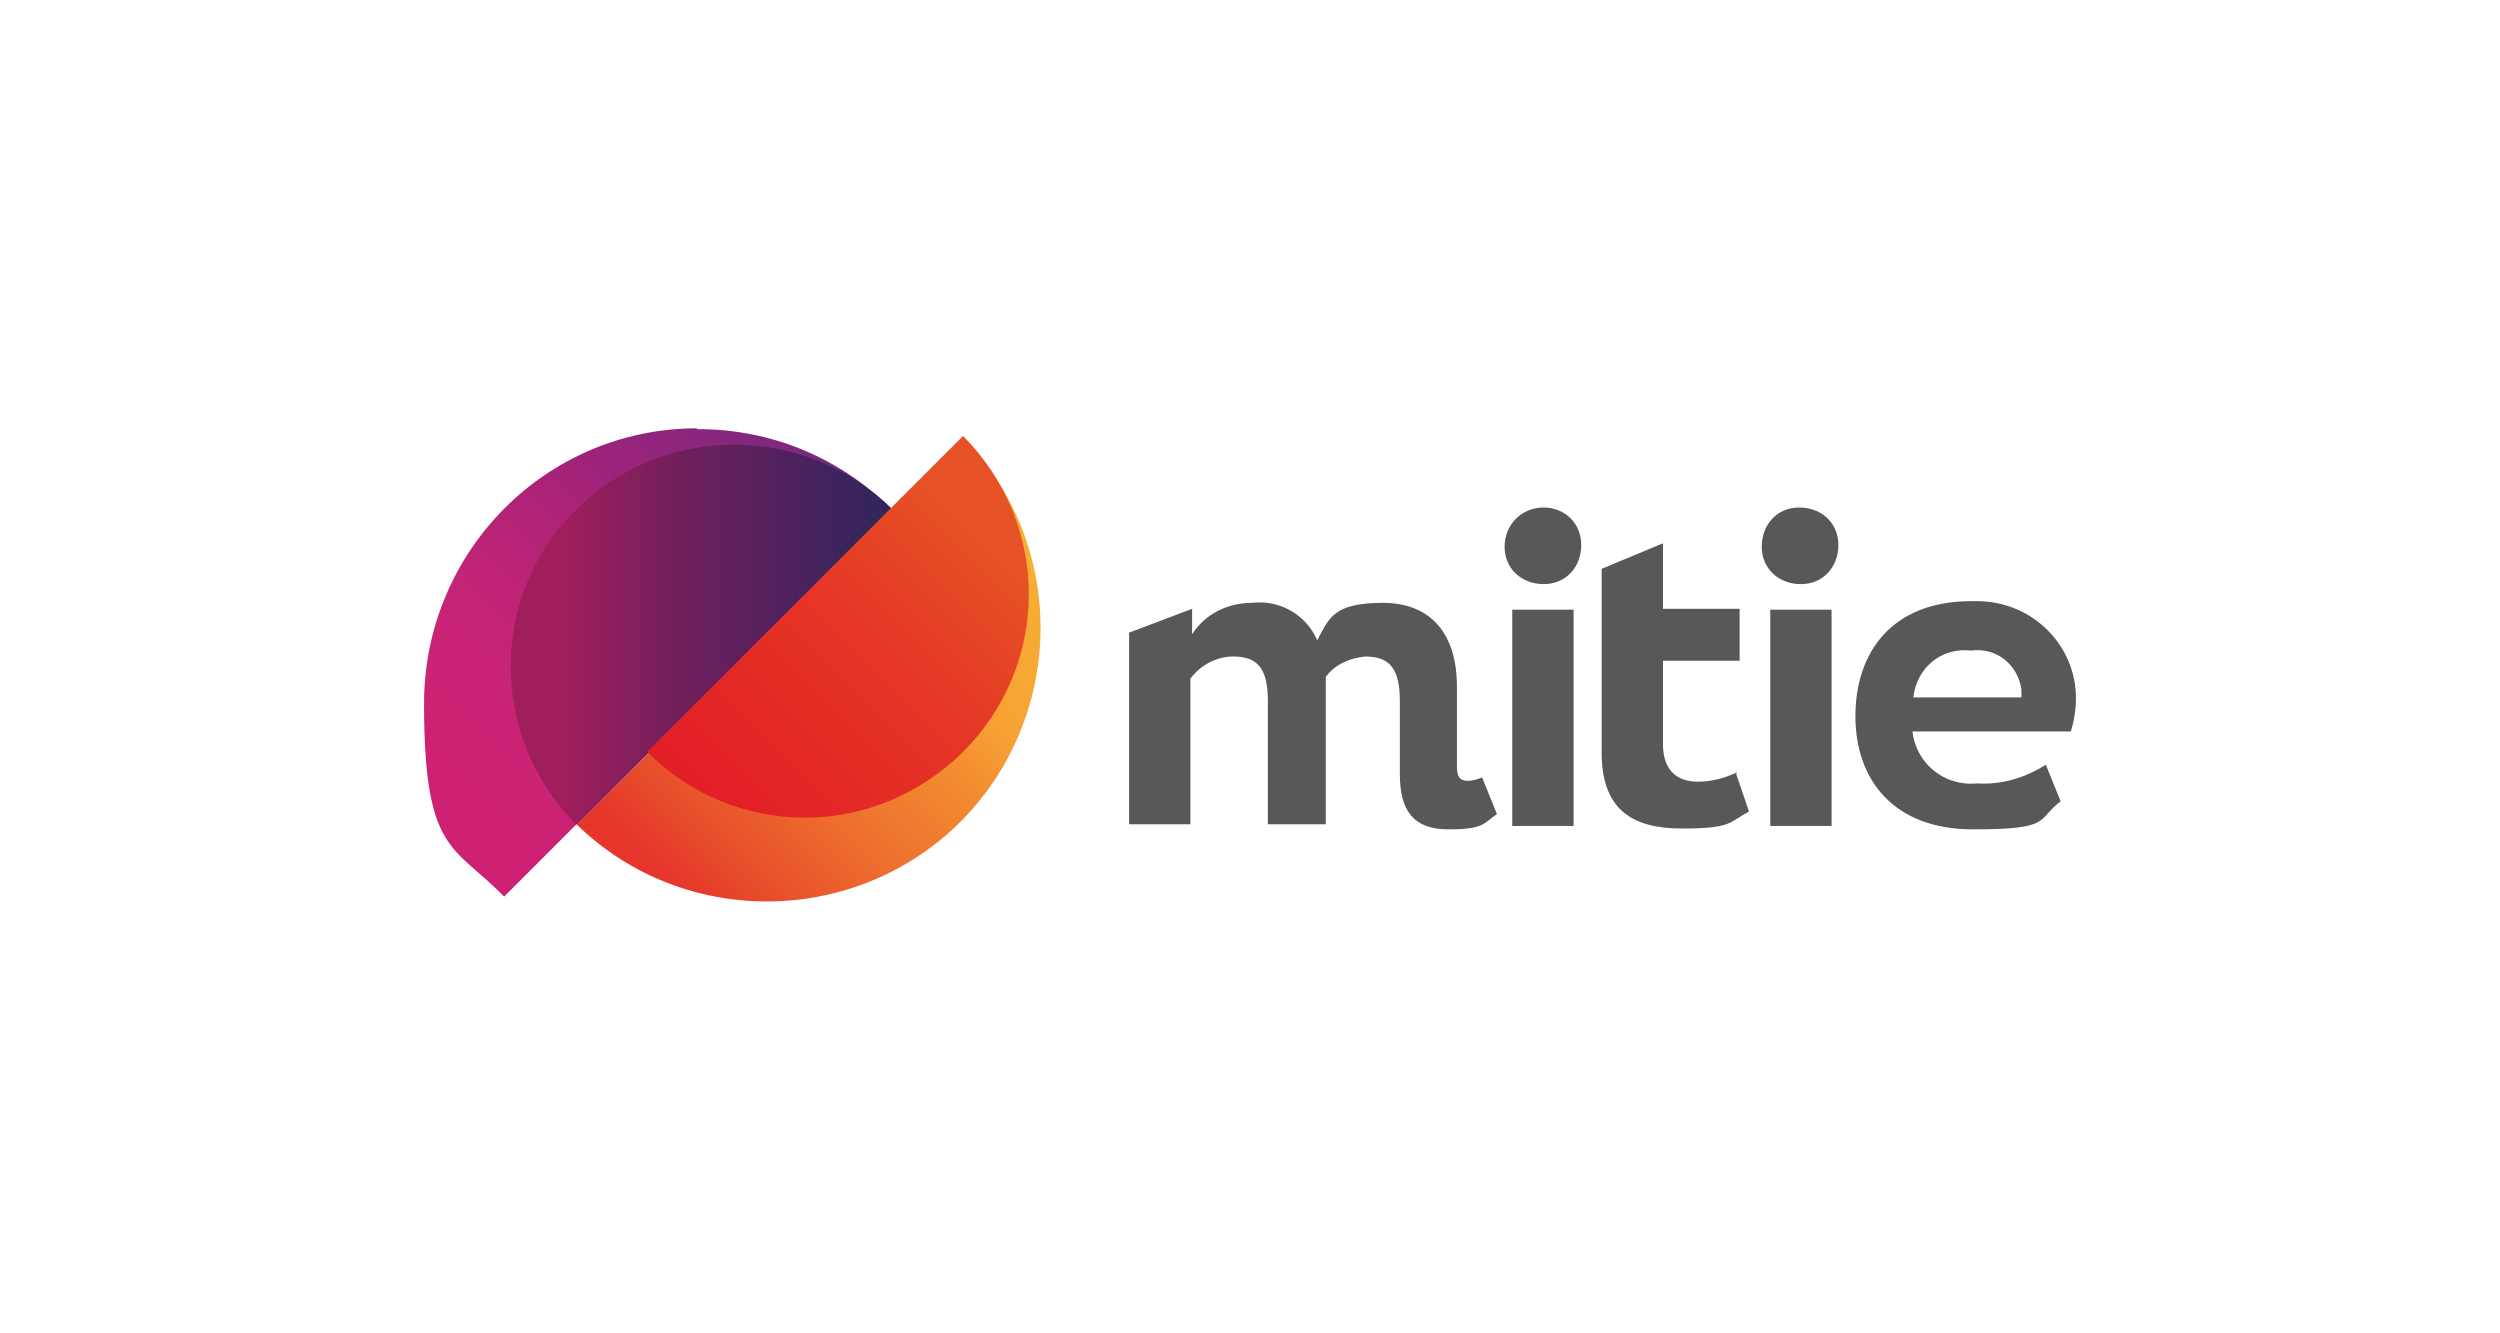<?xml version="1.0" encoding="UTF-8"?>
<svg id="Layer_1" xmlns="http://www.w3.org/2000/svg" xmlns:xlink="http://www.w3.org/1999/xlink" version="1.1" viewBox="0 0 293.6 156.6">
  <!-- Generator: Adobe Illustrator 29.1.0, SVG Export Plug-In . SVG Version: 2.1.0 Build 142)  -->
  <defs>
    <style>
      .st0 {
        fill: none;
      }

      .st1 {
        fill: url(#linear-gradient2);
      }

      .st2 {
        fill: url(#linear-gradient1);
      }

      .st3 {
        fill: url(#linear-gradient3);
      }

      .st4 {
        fill: url(#linear-gradient);
      }

      .st5 {
        clip-path: url(#clippath-1);
      }

      .st6 {
        clip-path: url(#clippath-3);
      }

      .st7 {
        clip-path: url(#clippath-4);
      }

      .st8 {
        clip-path: url(#clippath-2);
      }

      .st9 {
        fill: #585856;
      }

      .st10 {
        clip-path: url(#clippath);
      }
    </style>
    <clipPath id="clippath">
      <path class="st0" d="M67.7,96.8c12.7,12.4,33.2,12,45.5-.7,12-12.5,12-32.3,0-44.6l-45.5,45.4Z"/>
    </clipPath>
    <linearGradient id="linear-gradient" x1="266.4" y1="761.9" x2="268.3" y2="761.9" gradientTransform="translate(12292.9 25465.6) rotate(-45) scale(34.9 -34.9)" gradientUnits="userSpaceOnUse">
      <stop offset="0" stop-color="#e6362b"/>
      <stop offset=".1" stop-color="#e74e2b"/>
      <stop offset=".3" stop-color="#ee712f"/>
      <stop offset=".5" stop-color="#f38e2f"/>
      <stop offset=".6" stop-color="#f6a234"/>
      <stop offset=".8" stop-color="#f6ad33"/>
      <stop offset="1" stop-color="#f7b132"/>
    </linearGradient>
    <clipPath id="clippath-1">
      <path class="st0" d="M81.9,50.3c-17.9,0-32.1,14.6-32.1,32.3s3.5,16.6,9.4,22.7l45.5-45.5c-6.1-6.1-14.2-9.4-22.7-9.4h-.2Z"/>
    </clipPath>
    <linearGradient id="linear-gradient1" x1="266.3" y1="761.8" x2="268.1" y2="761.8" gradientTransform="translate(12276 25457.8) rotate(-45) scale(34.9 -34.9)" gradientUnits="userSpaceOnUse">
      <stop offset="0" stop-color="#ce2174"/>
      <stop offset=".2" stop-color="#c92475"/>
      <stop offset=".4" stop-color="#b82377"/>
      <stop offset=".6" stop-color="#9f237a"/>
      <stop offset=".9" stop-color="#7c297f"/>
      <stop offset="1" stop-color="#662c83"/>
    </linearGradient>
    <clipPath id="clippath-2">
      <path class="st0" d="M67.7,59.8c-10.3,10.1-10.3,26.7,0,37.1l37.1-37.1c-10.3-10.1-26.9-10.1-37.1,0Z"/>
    </clipPath>
    <linearGradient id="linear-gradient2" x1="262" y1="754.2" x2="263.9" y2="754.2" gradientTransform="translate(-6300.4 18379.5) scale(24.3 -24.3)" gradientUnits="userSpaceOnUse">
      <stop offset="0" stop-color="#a11e5c"/>
      <stop offset=".3" stop-color="#6f1f5c"/>
      <stop offset=".6" stop-color="#4b225d"/>
      <stop offset=".8" stop-color="#33255d"/>
      <stop offset="1" stop-color="#2a265d"/>
    </linearGradient>
    <clipPath id="clippath-3">
      <path class="st0" d="M76,88.3c10.3,10.3,26.7,10.3,37.1,0,10.3-10.3,10.3-26.7,0-37.1l-37.1,37.1Z"/>
    </clipPath>
    <linearGradient id="linear-gradient3" x1="264.8" y1="762.8" x2="266.7" y2="762.8" gradientTransform="translate(10091.6 20752) rotate(-45) scale(28.4 -28.4)" gradientUnits="userSpaceOnUse">
      <stop offset="0" stop-color="#e21f26"/>
      <stop offset=".2" stop-color="#e21f26"/>
      <stop offset=".7" stop-color="#e53725"/>
      <stop offset="1" stop-color="#e65125"/>
    </linearGradient>
    <clipPath id="clippath-4">
      <rect class="st0" x="49.8" y="50.3" width="194" height="55.9"/>
    </clipPath>
  </defs>
  <g class="st10">
    <polygon class="st4" points="40.2 78.7 96.7 22.3 153.1 78.7 96.7 135.2 40.2 78.7"/>
  </g>
  <g class="st5">
    <polygon class="st2" points="19.2 77.8 75.6 21.2 132.3 77.8 75.6 134.3 19.2 77.8"/>
  </g>
  <g class="st8">
    <rect class="st1" x="57.4" y="52" width="47.4" height="44.8"/>
  </g>
  <g class="st6">
    <polygon class="st3" points="52.4 75.1 99.8 27.7 147 75.1 99.8 122.3 52.4 75.1"/>
  </g>
  <g class="st7">
    <g>
      <path class="st9" d="M176.7,64.2c0,2.6,2,4.4,4.6,4.4s4.4-2,4.4-4.6-2-4.4-4.4-4.4c-2.6,0-4.6,2-4.6,4.6"/>
      <rect class="st9" x="177.6" y="71.6" width="7.2" height="25.4"/>
      <path class="st9" d="M206.9,64.2c0,2.6,2,4.4,4.6,4.4s4.4-2,4.4-4.6-2-4.4-4.6-4.4-4.4,2-4.4,4.6"/>
      <rect class="st9" x="207.9" y="71.6" width="7.2" height="25.4"/>
      <path class="st9" d="M174.1,91.3c-.6.2-1.1.4-1.7.4-.9,0-1.3-.4-1.3-1.7v-9.4c0-6.1-3-9.8-8.7-9.8s-6.3,1.7-7.7,4.4c-1.3-3-4.4-4.8-7.7-4.4-2.8,0-5.5,1.3-7,3.7v-3l-7.4,2.8h0v22.5h7.2v-17.1c1.1-1.5,3-2.6,5-2.6,3,0,4.1,1.5,4.1,5.3v14.4h6.8v-17.3c1.1-1.5,2.8-2.2,4.6-2.4,3,0,4.1,1.5,4.1,5.3v8.5c0,4.2,1.5,6.5,5.7,6.5s4.1-.7,5.7-1.8l-1.7-4.2Z"/>
      <path class="st9" d="M204,90.7c-1.5.7-3,1.1-4.6,1.1-2.8,0-4.1-1.7-4.1-4.4v-9.8h9v-6.1h-9v-7.7l-7.2,3v21.6c0,6.6,3.5,8.9,9.4,8.9s5.5-.7,7.9-2l-1.5-4.4Z"/>
      <path class="st9" d="M240.3,89.8c-2.4,1.5-5.2,2.4-8.1,2.2-3.9.4-7.2-2.4-7.6-6.1h18.6c.4-1.3.6-2.6.6-3.9,0-6.3-5.2-11.4-11.6-11.4h-.7c-9.4,0-13.6,6.1-13.6,13.5s4.4,13.3,13.8,13.3,7.4-1.1,10.3-3.3l-1.7-4.2ZM231.5,76.4c3-.4,5.5,1.7,5.9,4.6v.9h-12.7c.4-3.5,3.3-5.9,6.8-5.5"/>
    </g>
  </g>
</svg>